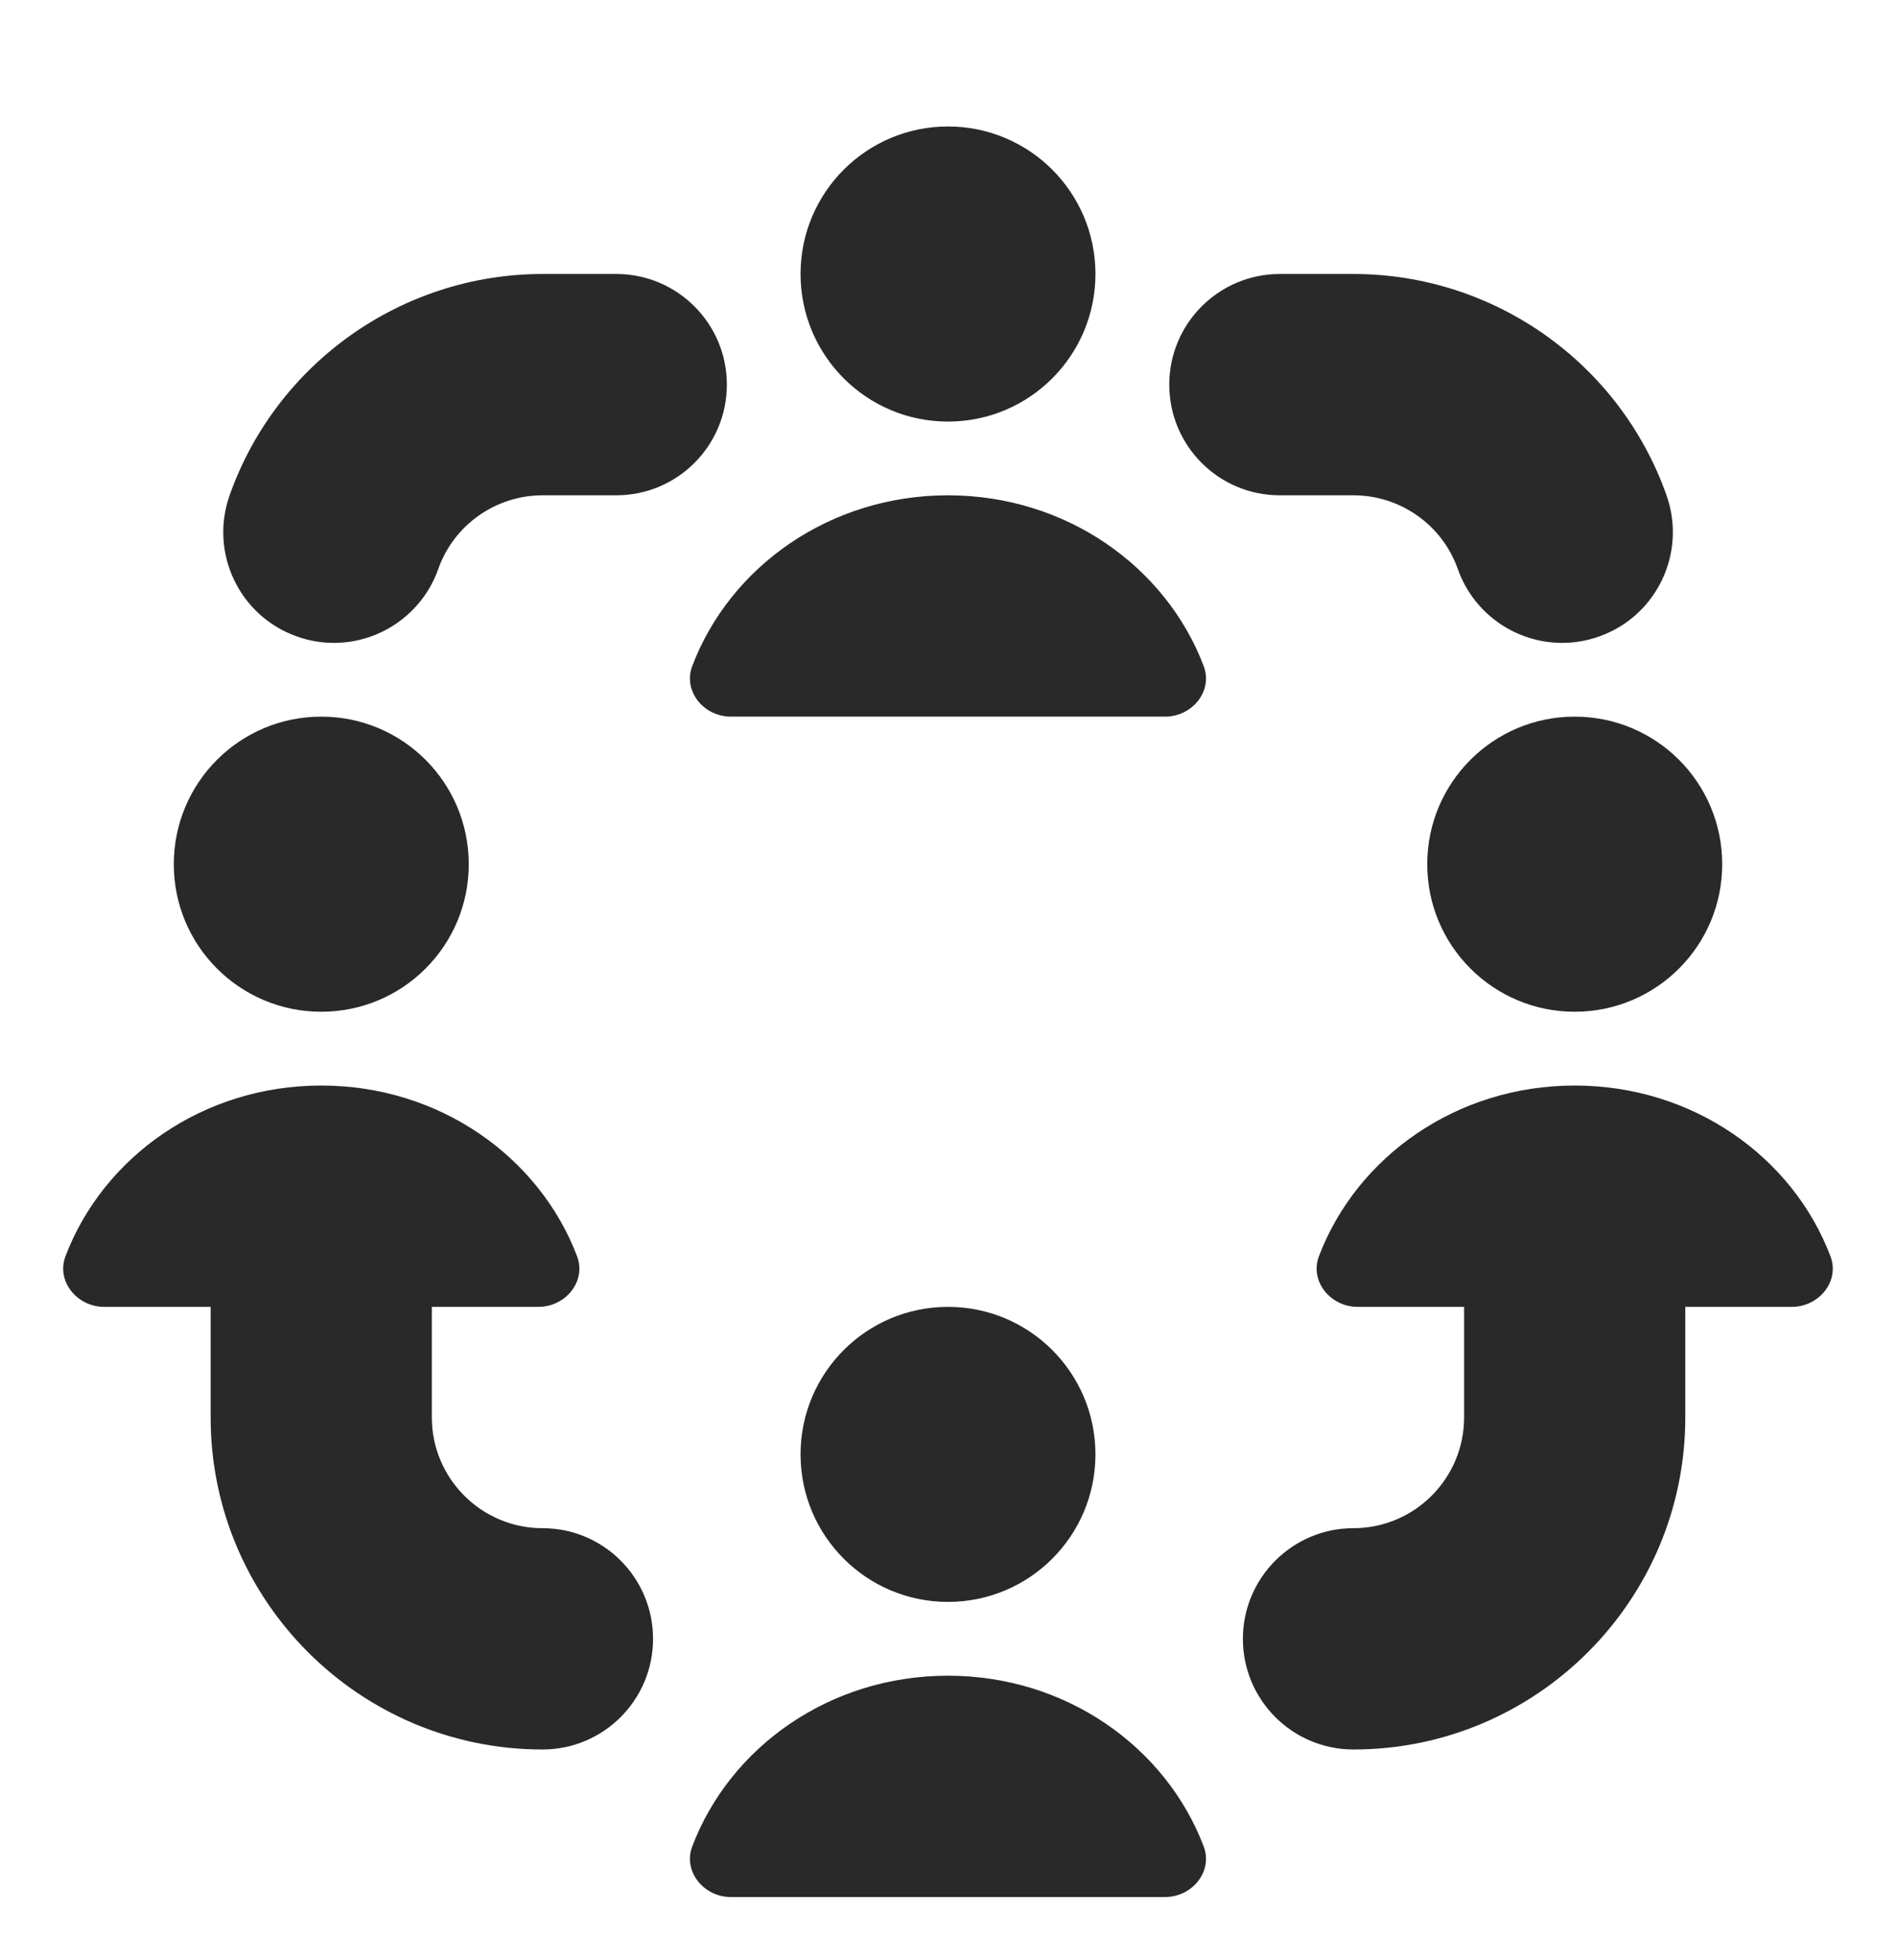 <svg width="30" height="31" viewBox="0 0 30 31" fill="none" xmlns="http://www.w3.org/2000/svg">
<path d="M12.667 4.333C12.667 3.044 13.711 2 15 2C16.289 2 17.333 3.044 17.333 4.333C17.333 5.622 16.289 6.667 15 6.667C13.711 6.667 12.667 5.622 12.667 4.333ZM22.583 13.667C22.583 14.956 23.627 16 24.916 16C26.206 16 27.25 14.956 27.25 13.667C27.25 12.377 26.206 11.333 24.916 11.333C23.627 11.333 22.583 12.377 22.583 13.667ZM5.083 16C6.373 16 7.417 14.956 7.417 13.667C7.417 12.377 6.373 11.333 5.083 11.333C3.794 11.333 2.75 12.377 2.75 13.667C2.75 14.956 3.794 16 5.083 16ZM17.333 23C17.333 21.711 16.289 20.667 15 20.667C13.711 20.667 12.667 21.711 12.667 23C12.667 24.289 13.711 25.333 15 25.333C16.289 25.333 17.333 24.289 17.333 23ZM15 7.833C13.13 7.833 11.55 8.96 10.953 10.534C10.805 10.923 11.129 11.333 11.565 11.333H18.433C18.871 11.333 19.194 10.923 19.046 10.534C18.449 8.961 16.869 7.833 14.999 7.833H15ZM15 26.5C13.13 26.5 11.55 27.627 10.953 29.201C10.805 29.589 11.129 30 11.565 30H18.433C18.871 30 19.194 29.589 19.046 29.201C18.449 27.628 16.869 26.5 14.999 26.5H15ZM28.963 19.867C28.366 18.295 26.787 17.167 24.916 17.167C23.046 17.167 21.467 18.294 20.869 19.867C20.721 20.256 21.046 20.667 21.482 20.667H23.166V22.417C23.166 23.381 22.381 24.167 21.416 24.167C20.452 24.167 19.666 24.951 19.666 25.917C19.666 26.883 20.449 27.667 21.416 27.667C24.311 27.667 26.666 25.311 26.666 22.417V20.667H28.351C28.788 20.667 29.112 20.256 28.963 19.867ZM8.583 24.167C7.619 24.167 6.833 23.381 6.833 22.417V20.667H8.518C8.956 20.667 9.279 20.256 9.131 19.867C8.533 18.295 6.954 17.167 5.083 17.167C3.213 17.167 1.634 18.294 1.036 19.867C0.888 20.256 1.213 20.667 1.649 20.667H3.333V22.417C3.333 25.311 5.689 27.667 8.583 27.667C9.551 27.667 10.333 26.883 10.333 25.917C10.333 24.951 9.551 24.167 8.583 24.167ZM20.25 7.833H21.416C22.157 7.833 22.821 8.301 23.067 9C23.322 9.717 23.996 10.167 24.718 10.167C24.912 10.167 25.108 10.135 25.301 10.066C26.213 9.745 26.691 8.745 26.369 7.833C25.629 5.74 23.64 4.333 21.418 4.333H20.251C19.284 4.333 18.501 5.117 18.501 6.083C18.501 7.049 19.283 7.833 20.25 7.833ZM4.7 10.066C4.892 10.135 5.088 10.167 5.283 10.167C6.004 10.167 6.679 9.717 6.934 9C7.18 8.301 7.844 7.833 8.585 7.833H9.751C10.718 7.833 11.501 7.049 11.501 6.083C11.501 5.117 10.718 4.333 9.751 4.333H8.585C6.363 4.333 4.374 5.74 3.633 7.833C3.311 8.745 3.788 9.745 4.7 10.066Z" fill="#292929"/>
</svg>
